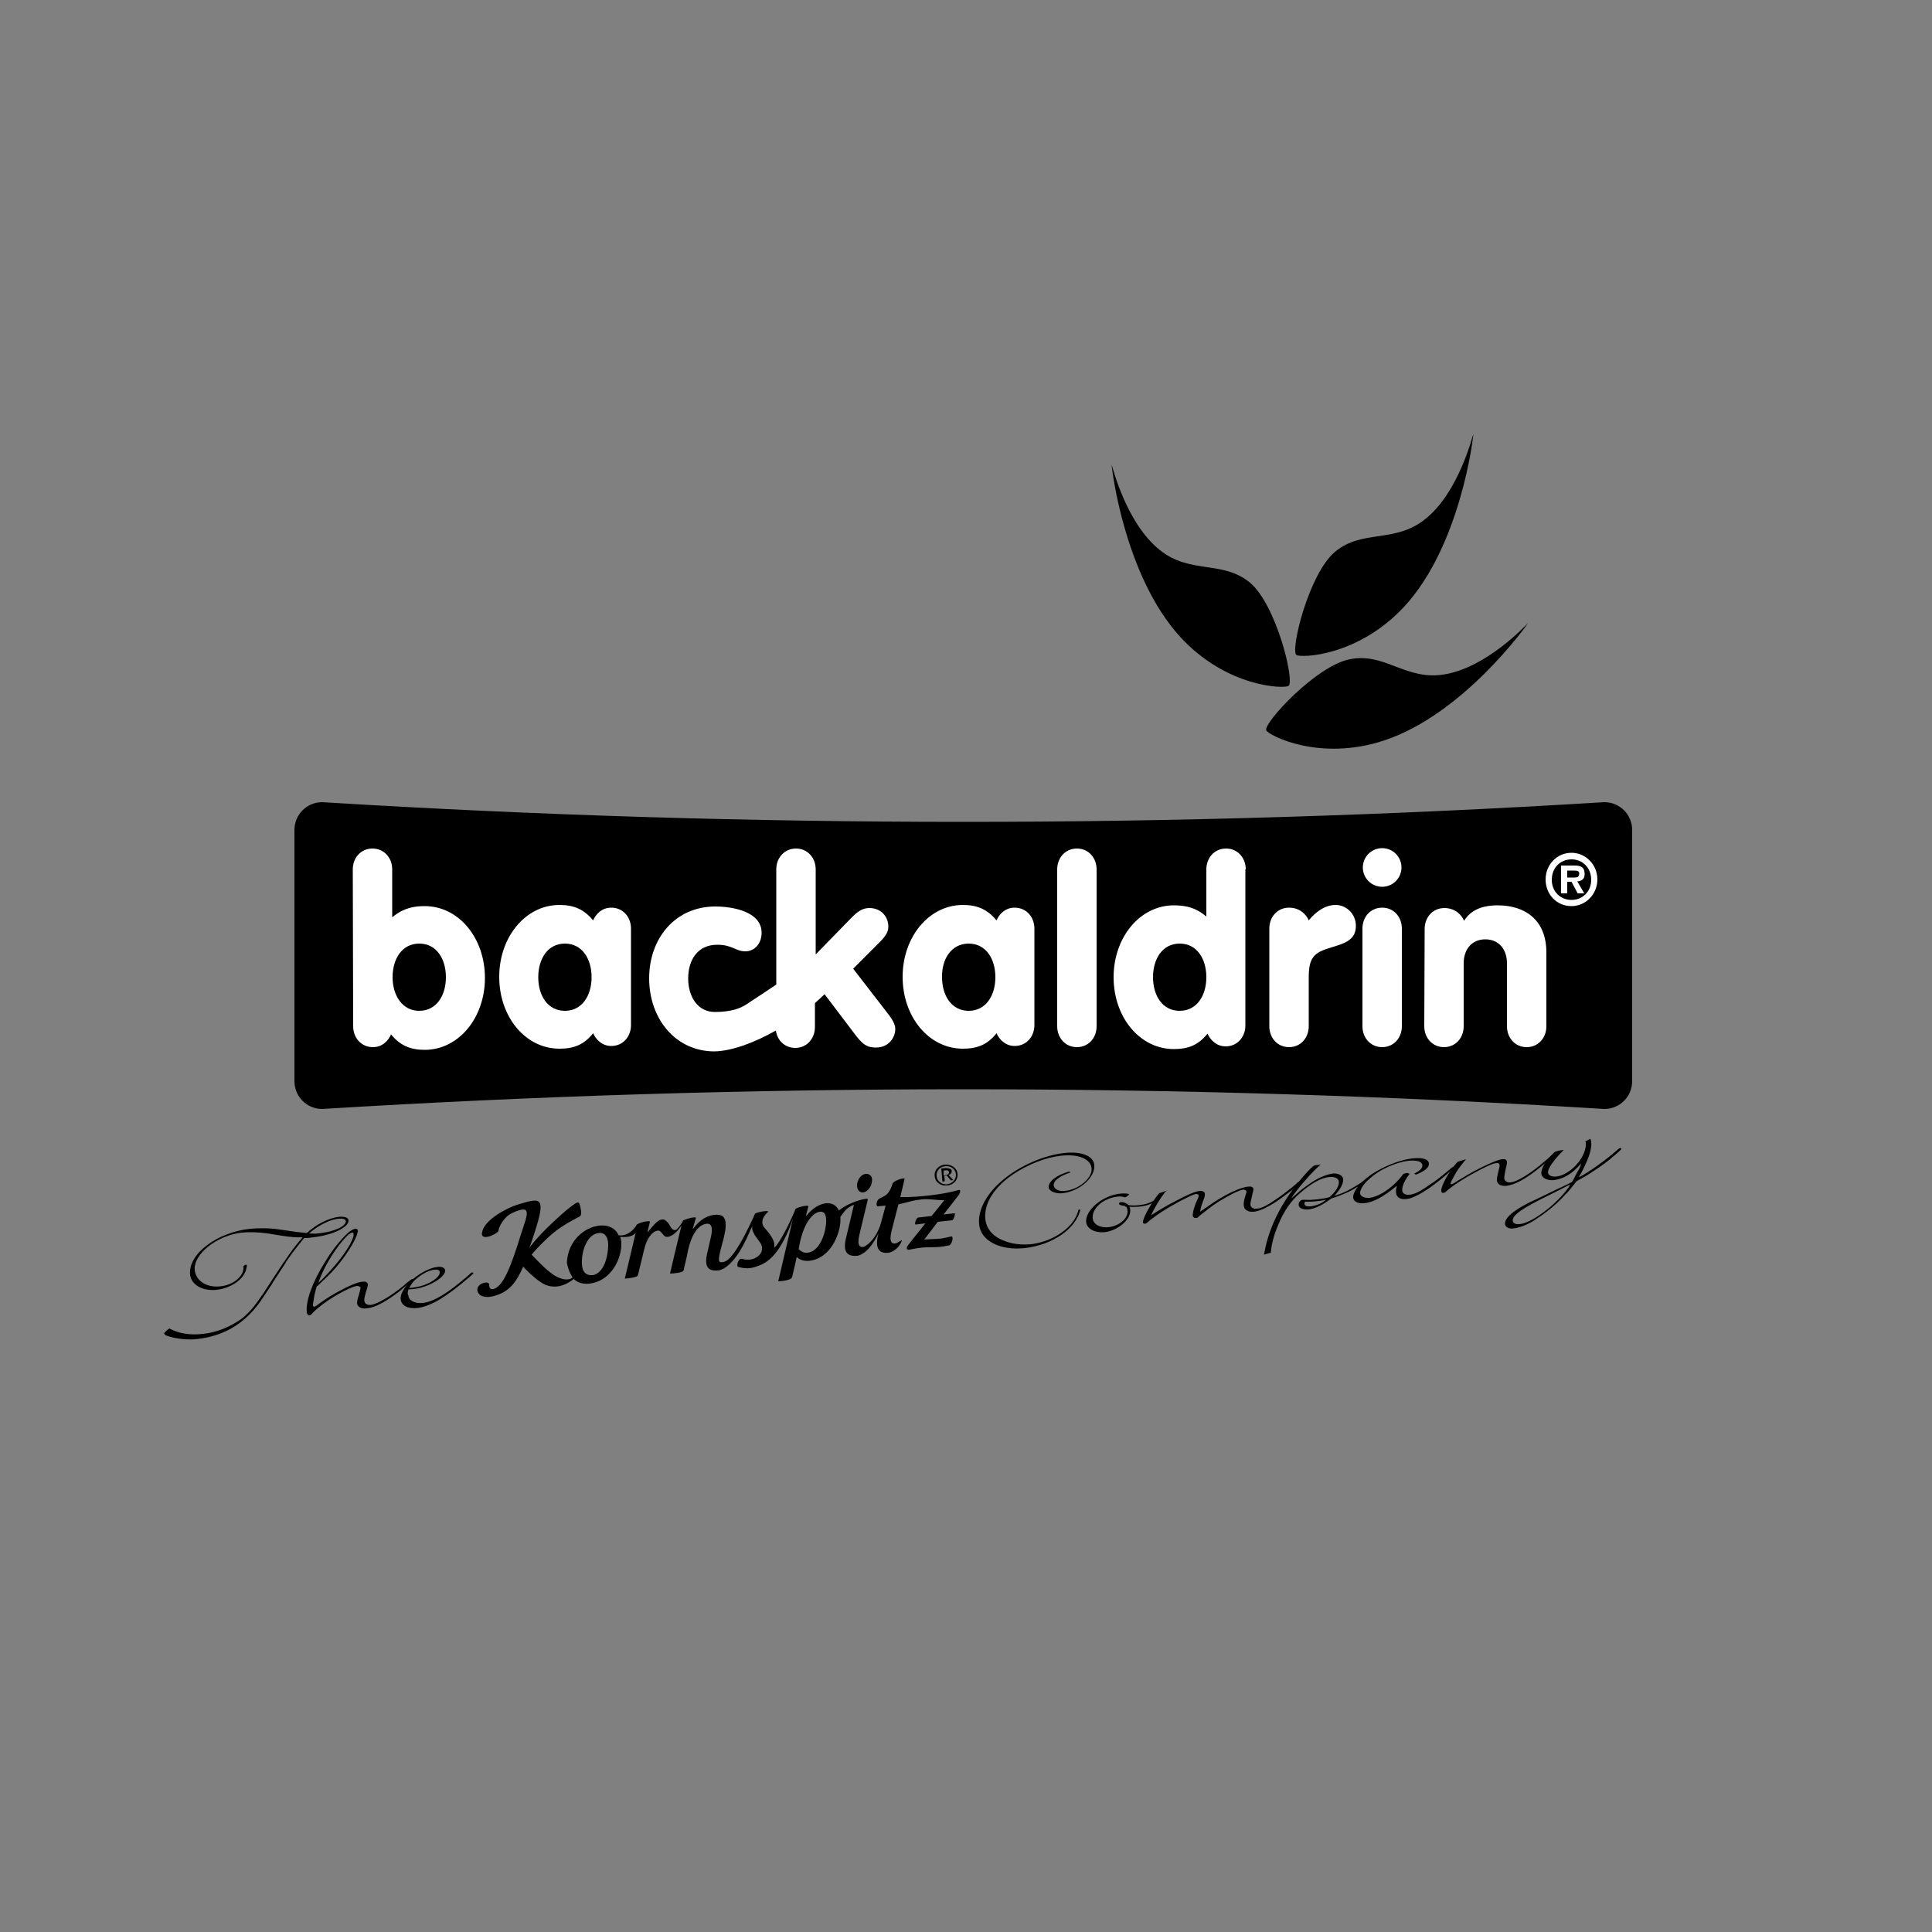 <?xml version="1.0" encoding="utf-8"?>
<!-- Generator: Adobe Illustrator 21.0.2, SVG Export Plug-In . SVG Version: 6.00 Build 0)  -->
<svg version="1.1" id="Layer_1" xmlns="http://www.w3.org/2000/svg" xmlns:xlink="http://www.w3.org/1999/xlink" x="0px" y="0px"
	 viewBox="0 0 500 500" style="enable-background:new 0 0 500 500;" xml:space="preserve">
<rect x="0" y="0" width="500" height="500" fill="#808080" stroke="none"/>
<style type="text/css">
	.st0{fill:#FFFFFF;}
</style>
<g>
	<g>
		<g>
			<path d="M349.4,170.6c9.1-1.8,14.5,5.7,24.6,3.9c10.9-1.9,20.9-12.7,21.5-13.3c0,0,0.1,0,0,0c-0.5,0.8-16.8,23.6-37.2,30.4
				c-16.8,5.6-30-1.3-30.6-2.6C326.9,187.2,340.7,172.2,349.4,170.6z"/>
			<path d="M345.5,142.8c7.1-5.9,15.5-2.1,23.4-8.5c8.6-6.9,12.1-21.2,12.4-22c0,0,0,0,0,0c0,0.9-3.3,28.8-17.8,44.6
				c-12,13-26.8,13.4-28,12.6C333.9,168.3,338.7,148.5,345.5,142.8z"/>
			<path d="M323.5,150.8c-7.1-5.9-15.5-2.1-23.4-8.5c-8.6-6.9-12.1-21.2-12.4-22c0,0,0,0,0,0c0,0.9,3.3,28.8,17.8,44.6
				c12,13,26.8,13.4,28,12.6C335.1,176.2,330.3,156.5,323.5,150.8z"/>
		</g>
		<path d="M76.2,214.8c0-4,3.2-7.2,7.2-7.2c110.6,6.8,221.2,6.8,331.8,0c4,0,7.2,3.2,7.2,7.2v65c0,4-3.2,7.2-7.2,7.2
			c-110.6-6.8-221.2-6.8-331.8,0c-4,0-7.2-3.2-7.2-7.2C76.2,279.8,76.2,214.8,76.2,214.8z"/>
		<g>
			<g>
				<g>
					<path class="st0" d="M91.4,265.6c0,3,2.1,5.4,5.1,5.4c2.5,0,4-1.7,4.7-3.3c2.3,2.8,4.9,4,8.7,4c8.8,0,15.6-8.3,15.6-18.6
						c0-10.4-6.8-18.6-15.6-18.6c-4.3,0-6.6,1.4-8.4,2.9V225c0-3-2.1-5.4-5.1-5.4c-3,0-5.1,2.4-5.1,5.4L91.4,265.6L91.4,265.6z
						 M108.5,244.2c4.5,0,6.9,4,6.9,8.7c0,4.8-2.5,8.7-6.9,8.7s-6.9-4-6.9-8.7C101.6,248.2,104,244.2,108.5,244.2z"/>
					<path class="st0" d="M163.3,240.3c0-3-2.1-5.4-5.1-5.4c-2.5,0-4,1.7-4.7,3.3c-2.3-2.8-4.9-4-8.7-4c-8.8,0-15.6,8.3-15.6,18.6
						c0,10.4,6.8,18.6,15.6,18.6c3.8,0,6.4-1.1,8.7-4c0.7,1.6,2.3,3.3,4.7,3.3c3,0,5.1-2.4,5.1-5.4V240.3z M146.2,244.2
						c4.5,0,6.9,4,6.9,8.7c0,4.8-2.5,8.7-6.9,8.7c-4.5,0-6.9-4-6.9-8.7C139.3,248.2,141.7,244.2,146.2,244.2z"/>
					<path class="st0" d="M267.7,240.3c0-3-2.1-5.4-5.1-5.4c-2.5,0-4,1.7-4.7,3.3c-2.3-2.8-4.9-4-8.7-4c-8.8,0-15.6,8.3-15.6,18.6
						c0,10.4,6.8,18.6,15.6,18.6c3.8,0,6.4-1.1,8.7-4c0.7,1.6,2.3,3.3,4.7,3.3c3,0,5.1-2.4,5.1-5.4L267.7,240.3L267.7,240.3z
						 M250.7,244.2c4.5,0,6.9,4,6.9,8.7c0,4.8-2.5,8.7-6.9,8.7c-4.5,0-6.9-4-6.9-8.7C243.7,248.2,246.2,244.2,250.7,244.2z"/>
					<path class="st0" d="M273.6,265.6c0,3,2.1,5.4,5.1,5.4c3,0,5.1-2.4,5.1-5.4V225c0-3-2.1-5.4-5.1-5.4c-3,0-5.1,2.4-5.1,5.4
						V265.6z"/>
					<path class="st0" d="M322.4,225c0-3-2.1-5.4-5.1-5.4s-5.1,2.4-5.1,5.4v12.2c-1.8-1.5-4-2.9-8.4-2.9c-8.8,0-15.6,8.3-15.6,18.6
						c0,10.4,6.8,18.6,15.6,18.6c3.8,0,6.4-1.1,8.7-4c0.7,1.6,2.3,3.3,4.7,3.3c3,0,5.1-2.4,5.1-5.4V225z M305.3,244.2
						c4.5,0,6.9,4,6.9,8.7c0,4.8-2.5,8.7-6.9,8.7c-4.5,0-6.9-4-6.9-8.7C298.4,248.2,300.8,244.2,305.3,244.2z"/>
					<path class="st0" d="M328.5,265.6c0,3,2.1,5.4,5.1,5.4s5.1-2.4,5.1-5.4V253c0-5.3,1.4-6.5,5.8-7.8c3.7-1.1,6.4-2,6.4-5.6
						c0-3.2-2.6-5.4-5.2-5.4c-2.9,0-5.3,1.9-7,4c-0.6-1.5-2.3-3.3-5.1-3.3c-3,0-5.1,2.4-5.1,5.4L328.5,265.6L328.5,265.6z"/>
					<path class="st0" d="M352.6,265.6c0,3,2.1,5.4,5.1,5.4c3,0,5.1-2.4,5.1-5.4v-25.3c0-3-2.1-5.4-5.1-5.4c-3,0-5.1,2.4-5.1,5.4
						V265.6z"/>
					<path class="st0" d="M368.6,265.6c0,3,2.1,5.4,5.1,5.4c3,0,5.1-2.4,5.1-5.4v-16.3c0-3.6,2.1-6.2,5.6-6.2c3.5,0,5.6,2.6,5.6,6.2
						v16.3c0,3,2.1,5.4,5.1,5.4c3,0,5.1-2.4,5.1-5.4v-19.1c0-8.5-5.6-12.2-12.6-12.2c-4.3,0-7.1,1.4-8.7,4c-0.6-1.5-2.3-3.3-5.1-3.3
						c-3,0-5.1,2.4-5.1,5.4L368.6,265.6L368.6,265.6z"/>
					<path class="st0" d="M406.7,234.5c3.7,0,6.7-3.1,6.7-6.9c0-3.8-3-6.9-6.7-6.9c-3.8,0-6.7,3.1-6.7,6.9
						C400,231.5,402.9,234.5,406.7,234.5z M406.7,232.9c-2.9,0-5.1-2.2-5.1-5.2c0-3.1,2.2-5.3,5.1-5.3c2.9,0,5.1,2.2,5.1,5.3
						C411.8,230.7,409.6,232.9,406.7,232.9z M408.2,228.1c1.2-0.1,1.9-0.6,1.9-1.9c0-1.9-1.1-2.2-2.7-2.2H404v7.2h1.6v-3h1.1l1.6,3
						h1.7L408.2,228.1z M405.6,227.1v-1.8h1.5c0.7,0,1.6,0,1.6,0.7c0,0.9-0.4,1.1-1.2,1.1H405.6z"/>
				</g>
				<circle class="st0" cx="357.7" cy="224.5" r="5"/>
			</g>
			<path class="st0" d="M168,253.2c0-10.4,6.8-18.6,17.1-18.6c4.5,0,12,1.3,12,6.8c0,2.8-1.8,4.8-4.2,4.8c-2.6,0-3.3-1.7-7.3-1.7
				c-5.1,0-7.5,4-7.5,8.7c0,4.8,2.5,8.7,6.9,8.7c4.3,0,6.6-1,7.9-1.8c3.2-2.1,5.8-3.8,8-5.3V225c0-3,2.1-5.4,5.1-5.4
				s5.1,2.4,5.1,5.4v22l8.2-8.4c1.8-1.8,3.2-3.6,5.7-3.6c3,0,4.9,2.2,4.9,4.8c0,1.9-1.2,3-3.6,5.4l-5.5,5.5l8.5,11
				c1,1.3,2.4,3,2.4,4.6c0,2-1.5,4.8-5,4.8c-2.3,0-3.4-0.7-5.5-3.5l-7.8-10.3c-0.8,0.8-1.6,1.5-2.5,2.3v6.2c0,3-2.1,5.4-5.1,5.4
				c-2.7,0-4.7-2-5-4.5c-5.5,3.1-11.3,5.3-15.9,5.4C174.8,272.1,168,263.6,168,253.2z"/>
		</g>
	</g>
	<path d="M206.7,323.3c1-6.6,3.6-9.5,5.5-9.7c1.2-0.1,1.7,0.7,1.6,2.9c-0.2,3-1.8,7.4-4.8,7.7C208.1,324.3,207.5,324,206.7,323.3z
		 M243.9,305.8l0.6-0.1l-0.1-1.4l0.6-0.1l1.1,1.3l0.6-0.1l-1.2-1.3c0.3-0.1,0.8-0.4,0.8-1c0-0.3-0.1-0.5-0.4-0.6
		c-0.2-0.1-0.6-0.2-1.3-0.2l-1,0.1L243.9,305.8z M244.7,301.8c1.4-0.1,2.6,0.8,2.7,2.1c0.1,1.3-0.9,2.4-2.3,2.6
		c-1.4,0.1-2.6-0.8-2.7-2.1C242.2,303,243.3,301.9,244.7,301.8L244.7,301.8z M244.6,301.4c-1.7,0.1-2.9,1.5-2.7,3
		c0.1,1.5,1.5,2.6,3.2,2.4c1.7-0.1,2.9-1.5,2.7-3C247.7,302.3,246.3,301.3,244.6,301.4L244.6,301.4z M244.2,302.9l0.4,0
		c0.5-0.1,1,0,1,0.5c0,0.4-0.2,0.6-0.8,0.7l-0.6,0.1L244.2,302.9z M223.8,308.5c1.2-0.5,1.9-1.9,1.9-3.2c0-1.1-1-1.8-2.1-1.4
		c-1.1,0.4-1.8,1.8-1.8,2.9C221.8,308.1,222.7,308.9,223.8,308.5z M148.2,330.6c-1.2,1-3.1,0.4-4.5-0.4c-2.2-1.2-6.1-5.5-6.1-5.5
		s1.6-2.1,5.1-5.2c2.7-2.4,7-4.5,7.2-4.6c0.5-0.3,0.7-0.7,0.3-2.5c-0.3-1.5-0.6-1.3-1.2-1c-0.5,0.3-2.2,1.4-6.4,5.4
		c-3.8,3.6-5.6,6.1-5.6,6.1c0.4-1,1.3-3.7,1.7-5c2.6-8.4,1-7.9-4.9-6.1c-2.5,0.8-8.2,3.7-9,6.9c-0.8,3,4.2,0.5,4.2-0.2
		c0-0.7,1.3-3.6,3.6-4.6c5.3-2.4,3.9,0.3,2.2,5.6c-2.5,8.1-4.4,13-6.8,14c-1.1,0.4-1.4-0.2-1.4-1c0-1.3-3.6-0.3-3,1.7
		c0.4,1.3,2.1,1.9,4.6,1.1c3.7-1.1,5.5-3.6,7.2-7.5c0.3,0.4,3.9,4.1,6,4.8c2.9,1,5.3-0.2,7.1-1.6c0.9,0.9,2.3,1.4,4,1.2
		c4.9-0.5,8-5.2,8.3-9.8c0-0.8,0-1.6-0.3-2.3c2.2,0.2,3.4-0.3,4-1c-0.9,3.9-2.8,11.8-2.8,11.8s3.3-0.2,3.4-0.9
		c0.2-0.8,1.6-6.6,1.6-6.6c0.7-3.1,2.2-4.7,3.4-4.9c0.6-0.1,0.8,0.2,1.1,0.5c0.4,0.4,0.7,1.2,1.6,1.1c1.5-0.2,2.8-1.8,3.6-3l0-0.1
		c-0.9,3.6-3,12.6-3,12.6s3.3-0.1,3.5-0.8c0.2-0.9,0.9-3.7,1.1-4.9c1-4.8,2.9-7,4.9-7.2c2-0.2,1.2,2.9,1,3.8
		c-0.2,0.8-0.8,3.5-0.8,3.5c-1,3.9,0.2,5,2.7,4.8c0.4,0,0.8-0.2,1.3-0.4l0.2-0.1c4.2-2.5,6.6-9.6,7.4-11c-0.1,0.7,0,1.1,0.3,1.7
		c0.5,1.2,1.8,2.4,2.1,3.3c0.5,1.9-0.8,3-2.2,3.5c-0.9,0.3-1.9,0.3-2.8,0c-1-0.4-1.7,2-1,2.1c1.3,0.3,2.6,0.6,4.6-0.1
		c1.4-0.5,2.1-0.8,3.1-1.6c3.2-2.4,5.4-7.8,6.4-10.8c-1.2,5.1-3.8,16.2-3.8,16.2s3.3-0.1,3.6-1.1c0.2-0.7,1.2-5.2,1.2-5.2
		c0.8,0.8,1.9,1.1,3.2,1c5.5-0.6,7.9-6.7,8.1-10.2c0-0.4,0-0.8,0-1.2c0.4-0.5,0.9-1.3,1.5-1.9c1-0.9,2-1.2,2-1.2l-2,8.4
		c-1,3.9,0.3,5,2.8,4.8c0.4,0,1-0.3,1.5-0.6c1.4-0.8,2.8-2.7,4-5.1l0,0.1c-1,3.9,0.4,5.1,2.7,4.8c1.1-0.2,2.7-1.2,3.4-3.1
		c0.2-0.5-1,0.6-1.7,0.7c-0.7,0.1-1.7-0.1-1-3.1l1.8-7l1.6-0.4c1.6-0.4,2.5-0.7,4.5-0.9c1.8-0.2,3.2,0.2,5.8,0.2c0,0-2,2.5-3.3,4.1
		l-3.5,0.4c-0.5,0.1-1.1,1.9-0.6,1.8l2.5-0.3c-2.1,2.6-4.4,5.5-4.6,5.8c-0.4,0.5-0.3,1.2,0.5,1c5.7-1.2,5.6-0.1,10.2-1.1
		c0.7-0.1,1.4-2.5,0.5-2.3c-3.6,0.9-3.5,0.5-6.9,0.8c0.1-0.1,3.5-4.6,3.5-4.6l3.7-0.4c0.4,0,1-1.9,0.6-1.8l-2.8,0.3
		c1.9-2.4,3.7-4.8,3.9-5c0.5-0.7,0.6-1.6-0.1-1.3c-3.2,0.9-7.9,1.6-12.9,1.8c-0.7,0-2.1,0-2.1,0l1.1-4.7c0.1-0.5-2.9,0.5-3.1,1.2
		c-0.2,0.8-0.7,1.8-1,2.2c-0.5,0.8-1.4,1.2-2.4,1.7c-0.8,0.4-1,2-0.4,2l2-0.2l-1.1,4.1c-0.8,3.1-2.4,5.3-4.2,6.4
		c-0.2,0.1-0.3,0.2-0.5,0.2c-0.7,0.1-1.7-0.1-1-3.1l2.2-9.2c0.1-0.5-3.4,0.3-6.1,1.9c-0.5,0.3-1.1,0.7-1.4,1c-0.7-1.6-2.1-2-3.3-1.9
		c-1.8,0.2-3.5,1.3-5.1,3.2l-0.1-0.1l0.6-2.3c0.1-0.5-3.3,0.3-3.4,0.8l0,0.1c0,0-3.2,7.7-5.4,9.8c0-0.3,0-0.6,0-0.9
		c-0.2-1.7-1.9-3.5-2.6-4.3c-1.6-2,1-4.1,1-4.1c0.1-0.5-3.2,0.2-3.4,0.5c0,0-4.7,10.9-7.6,12.3c-0.2,0.1-0.3,0.1-0.5,0.2
		c-1.3,0.2-1.6,0.1-0.8-3.2l0.8-3c0.3-1.3,0.5-2.3,0.5-3.1c0.1-2.4-0.9-3.1-2.9-2.9c-1.8,0.2-3.7,1.1-5.5,3.6l-0.1-0.1l0.8-2.7
		c0.1-0.5-3.3,0.4-3.4,0.8l-0.1,0.3l-0.1,0.1c-0.4,0.7-1.2,1.8-1.6,1.9c-0.9,0.3-1.4-0.9-1.9-1.7l-0.1-0.1c-0.4-0.5-0.9-1-1.6-0.9
		c-1,0.1-2,1.3-2.6,2l-1,1.2l-0.1-0.1l0.6-2.5c0.1-0.5-3.4,0.3-3.5,0.9c-0.4,0.7-2,2.9-4.6,2.6c-0.7-1.6-2.3-2.8-5.1-2.5
		c-3.5,0.4-8,3.6-8.3,9.6C146.9,327.8,147.3,329.3,148.2,330.6L148.2,330.6z M153.4,330c-2.1,0.2-3-1.3-2.8-4
		c0.1-2.3,1.3-6.6,4.4-6.9c1.8-0.2,2.5,1.5,2.4,3.5C157,328.7,154.4,329.9,153.4,330z"/>
	<g>
		<path d="M78.7,320.4c1.2,0,1.7-0.1,2.4-0.2c4.8-0.5,9.3-2.6,9.1-4.4c-0.1-0.7-1-1-2.4-0.9c-2.7,0.3-5.9,1.9-8.4,4.2
			c-1.2-0.1-1.9-0.2-2.8-0.3l-4.2-0.6c-2.6-0.4-5.3-0.4-7.6-0.2c-8.7,0.9-16.2,6.6-15.6,11.9c0.3,2.6,3.2,4.3,6.9,3.9
			c3.4-0.4,6.6-2.4,7.5-4.9c0.1-0.5,0.3-1.1,0.3-1.3c0-0.2-0.1-0.3-0.2-0.3c-0.1,0-0.4,0.1-0.7,0.4c0,0.1,0,0.2,0,0.2
			c0.2,2.3-2.6,4.7-6,5c-3.5,0.4-6.3-1.4-6.6-4.2c-0.4-4.1,5.7-9,12.2-9.7c2.1-0.2,4.3-0.1,6.6,0.2l3.7,0.6c2,0.3,3.7,0.5,5.4,0.4
			l-0.3,0.4c-2.1,2.4-3.7,4.7-7.1,9.9c-0.4,0.6-0.9,1.4-1.3,2c-1.2,1.8-1.5,2.4-2,3c-1.1,1.6-2.1,3-3.3,4.2c-0.8,0.8-1.9,1.8-3,2.4
			c-2.7,1.7-5.8,2.8-8.7,3.1c-3.6,0.4-6.3-0.1-8.8-1.4c-1.1,0.9-1.3,1.1-1.3,1.3c0,0.4,0.8,0.7,2.5,1.1c2,0.4,4.2,0.6,6.3,0.3
			c6.2-0.7,11.5-3.6,15.5-8.9c1-1.3,1.3-1.9,3.4-5c0.3-0.4,0.3-0.6,0.8-1.3c0.4-0.7,0.9-1.3,1.3-2c0.9-1.4,1.6-2.4,1.9-3
			C75.4,324.6,76.4,323.2,78.7,320.4z M80,319.2c2.4-2.1,5.4-3.6,7.6-3.8c1.1-0.1,1.8,0.1,1.9,0.6c0.1,1.3-2.9,2.7-6.4,3.1
			C81.9,319.3,81.2,319.3,80,319.2z"/>
		<path d="M82,332.9l0.4-0.3l0.7-0.7c2.6-2.4,3.9-3.8,5.6-6.1c2.4-3.2,4-6.3,3.9-7.4c0-0.3-0.3-0.4-0.6-0.4
			c-0.8,0.1-1.8,0.8-3.1,2.2c-1.6,1.7-3.3,3.9-4.8,6.4c-3.3,5.3-5,10.1-4.7,13c0.1,0.6,0.3,0.8,0.7,0.8c0.3,0,0.3-0.1,1-0.8
			c1.3-1.3,3.3-2.8,5.6-4.2c2.6-1.5,4.7-2.5,5.7-2.6c0.4,0,0.9,0.2,0.9,0.4c0,0.3-0.1,0.7-0.3,1.5l-0.4,1.3c-0.1,0.5-0.2,1-0.2,1.3
			c0.1,0.9,1.1,1.5,2.5,1.3c2.2-0.2,4.8-1.6,8.6-4.5c0.7-0.6,1.5-1.3,1.9-1.6l1.2-1c0.3-0.3,0.4-0.4,0.4-0.4c0-0.1-0.2-0.1-0.3-0.1
			c-0.1,0-0.2,0.1-0.5,0.3c-0.1,0.1-0.4,0.3-0.8,0.6l-0.9,0.8c-3.4,2.8-6.9,4.8-8.5,5c-1,0.1-1.6-0.3-1.7-1
			c-0.1-0.6,0.1-1.3,0.7-3.3c0.1-0.4,0.2-0.7,0.2-1c-0.1-0.6-0.6-0.8-1.4-0.7c-1.3,0.1-3.6,1.1-6.7,2.8c-1.8,1-3.9,2.4-5.2,3.4
			c-0.2,0.1-0.4,0.2-0.5,0.3c-0.2,0-0.3-0.1-0.4-0.3c0-0.2,0-0.8,0.2-1.5c0.1-1.1,0.3-1.8,0.7-3.3L82,332.9z M82.4,332
			c0.9-2.9,3.1-6.8,5.3-9.7c1.7-2.2,2.8-3.2,3.4-3.3c0.3,0,0.4,0.1,0.4,0.4c0.1,0.5-0.2,1.2-0.9,2.6c-1.3,2.3-3.2,4.8-5.8,7.6
			C83.5,331,83.1,331.4,82.4,332z"/>
		<path d="M105.7,333.7c0.6,0,0.9-0.1,1.3-0.1c3.9-0.4,8.4-3.1,8.2-4.9c-0.1-0.6-0.9-1-2.1-0.8c-2.5,0.3-6.3,2.6-8.2,5.2
			c-0.9,1.2-1.3,2.3-1.2,3.2c0.2,1.6,1.9,2.5,4.4,2.2c1.6-0.2,3.8-1,6-2.4c2.2-1.4,4-2.7,7.4-5.6c0.9-0.8,1-0.9,1-1
			c0-0.1-0.1-0.2-0.3-0.2c-0.1,0-0.3,0.1-0.4,0.2c-0.1,0.1-0.2,0.2-0.4,0.4l-0.7,0.6c-5,4.3-8.5,6.4-11.3,6.7
			c-2,0.2-3.6-0.6-3.7-1.9C105.4,334.8,105.5,334.5,105.7,333.7z M105.9,333.3c0.7-1.1,1-1.7,1.8-2.3c1.6-1.4,3.3-2.2,4.6-2.4
			c1-0.1,1.5,0.1,1.5,0.6c0.2,1.5-3.5,3.7-6.8,4C106.7,333.3,106.4,333.3,105.9,333.3z"/>
	</g>
	<g>
		<path d="M276.7,303.2c-3.1,0.8-5.5,2.6-5.3,4.1c0.1,1,1.8,1.7,3.6,1.5c4.4-0.5,8.5-4.1,8.2-7.3c-0.2-2.4-3.4-3.6-7.8-3.1
			c-5.3,0.6-11.5,3.3-15.9,7c-4.2,3.5-6.5,7.8-6.1,11.5c0.4,4.2,5.4,6.8,11.8,6.1c7.2-0.8,13.3-5,14.4-10l-0.5,0.1
			c-0.9,4.3-6.3,8.2-12.3,8.9c-2.3,0.2-4.7,0-6.7-0.8c-3.1-1.1-4.8-3.1-5.1-5.7c-0.4-4,2.2-8.2,7.2-11.6c3.9-2.6,8.5-4.4,12.4-4.8
			c4.5-0.5,7.6,0.8,7.9,3.2c0.3,2.5-3.2,5.5-6.8,5.9c-1.6,0.2-2.9-0.4-3-1.4c-0.1-1.2,1.4-2.4,4.4-3.4L276.7,303.2z"/>
		<path d="M291.5,312.3c0.2,0.4,0.3,0.7,0.3,1c0.2,2-2.1,4-5,4.3c-2.2,0.2-3.9-0.8-4-2.3c-0.3-2.5,2.7-5.2,6.3-5.6
			c0.6-0.1,0.9-0.1,1.8,0.1c0.2,0.1,0.3,0.1,0.4,0c0.1,0,0.3-0.1,0.5-0.3c0.2-0.2,0.4-0.3,0.4-0.4c0-0.2-1.1-0.3-2.3-0.2
			c-4.6,0.5-9.1,4.3-8.8,7.4c0.2,1.7,2.2,2.8,4.7,2.6c3.5-0.4,6.9-3.3,6.7-5.7c0-0.3,0-0.4-0.2-0.9c1,0.1,1.6,0,2.4,0
			c2-0.2,3.4-0.7,4.8-1.7c0.5-0.3,0.8-0.6,0.8-0.7c0-0.1-0.1-0.1-0.3-0.1c-0.1,0-0.3,0.1-0.4,0.2c-1.3,1.1-2.9,1.7-4.9,1.9
			c-0.9,0.1-1.6,0.1-2.6,0c-0.7-0.6-1.3-0.8-1.9-0.8c-0.4,0-0.6,0.2-0.6,0.4c0,0.3,0.5,0.5,1.6,0.6
			C291.1,312.2,291.2,312.3,291.5,312.3z"/>
		<path d="M302.1,308.1c-0.9,0.3-1.5,0.5-2.1,0.7c-0.7,0.8-1.4,1.8-2.2,3.1c-1.2,1.9-2.1,3.9-2,4.5c0,0.2,0.2,0.3,0.5,0.3
			c0.2,0,0.4-0.1,0.6-0.3c2.1-1.8,4.7-3.5,8.4-5.5c2.3-1.2,3.6-1.8,4.2-1.9c0.4,0,0.7,0.1,0.7,0.4c0,0.2,0,0.4-0.2,0.8l-0.5,1.1
			c-0.5,1.3-0.9,2.7-0.8,3.3c0,0.4,0.4,0.7,0.9,0.6c0.3,0,0.4-0.1,0.9-0.6c0.4-0.3,1-0.8,2.3-1.8c1.4-1.1,2.8-2,4.6-3
			c1.9-1.1,3.5-1.8,4.2-1.9c0.5-0.1,0.9,0.1,1,0.5c0,0.2-0.1,0.4-0.4,1.4c-0.3,1-0.4,1.8-0.3,2.3c0.1,1,1.1,1.6,2.5,1.5
			c1.3-0.1,2.9-0.8,5.1-2.1c1.3-0.8,3.7-2.6,5-3.6l1.2-1.1c0.6-0.6,0.7-0.6,0.7-0.8c0-0.1-0.1-0.1-0.3-0.1c-0.2,0-0.2,0-0.8,0.6
			c-1.1,1-2.3,1.8-3.8,3c-3.1,2.2-4.8,3.2-6.2,3.3c-1,0.1-1.6-0.3-1.7-1c0-0.5,0.1-1,0.6-3.1c0.1-0.4,0.2-0.7,0.2-1
			c-0.1-0.5-0.6-0.7-1.4-0.6c-2.2,0.2-6.5,2.3-10.4,5.1l-1.6,1.1l-0.4,0.3c0.1-0.8,0.2-1.3,0.7-2.6c0.5-1.3,0.6-1.8,0.5-2.1
			c0-0.5-0.6-0.7-1.2-0.7c-1.3,0.1-3.3,1-6.7,2.8c-2.1,1.1-4,2.2-5.8,3.4l-0.2,0.1c0.8-1.8,2.3-4.3,3.7-6.1L302.1,308.1z"/>
		<path d="M341.8,301.4l-0.8,0.1c0,0,0,0-0.1,0c-1,0.1-0.9,0.1-2.4,1.6c-6.1,6.6-10,13.8-11.3,21.2l-0.1,0.4l1.8-0.5
			c0.1-1.9,0.7-4.4,1.9-7.2c1.4-3.5,3.3-6.2,5.6-8.2c3-2.6,5.5-4,7.7-4.2c1.3-0.1,2.3,0.3,2.4,1.2c0.1,1.1-0.8,2.6-2.4,4
			c-0.9,0.3-1.8,0.4-3.3,0.6c-1.1,0.1-2,0.2-2.7,0.1l-0.7,0c-0.1,0-0.2,0-0.3,0c-0.6,0.1-1.1,0.7-1,1.4c0.1,0.8,1.2,1.2,2.5,1.1
			c1.8-0.2,3.6-1.1,5.9-2.8c2.1-0.7,3-1.1,4.4-1.7c1.8-0.9,4.1-2.3,5.3-3.3l0.6-0.5c0.2-0.2,0.4-0.3,0.3-0.4c0-0.1-0.1-0.1-0.3-0.1
			c-0.1,0-0.1,0-0.4,0.2c-0.7,0.7-1.8,1.5-3.3,2.4c-2.1,1.3-3.5,2-5.8,2.7c1.6-1.7,2.4-3.2,2.3-4.4c-0.1-0.9-1.3-1.5-2.6-1.4
			c-1.5,0.2-3.3,0.9-5.1,2c-1.2,0.8-3.1,2.1-3.9,2.9l-1.4,1.2c-0.1,0.1-0.2,0.2-0.4,0.3c0.9-1.5,2.9-3.9,4.8-6
			c0.9-0.9,1.1-1.2,2.2-2.2L341.8,301.4z M337.7,311c1.1,0,1.8,0,2.8-0.1c0.7-0.1,1.3-0.1,2.7-0.4c-1.2,1-2.6,1.5-3.9,1.7
			c-1,0.1-1.7-0.1-1.7-0.6C337.6,311.4,337.6,311.3,337.7,311z"/>
		<path d="M366.4,304c2.4-0.9,3.5-1.9,3.4-2.9c-0.1-1.1-1.6-1.6-4.3-1.3c-2.7,0.3-6.3,1.6-9.4,3.4c-3.6,2.1-6,5-5.9,6.7
			c0.1,1.1,1.2,1.6,2.8,1.5c2.3-0.2,4.9-1.6,8.1-4.2l0.4-0.3c-0.2,0.9-0.3,1.3-0.2,1.8c0.1,1.2,1.2,1.8,2.7,1.6
			c2.2-0.2,6.1-2.6,10.8-6.7c1.5-1.3,1.6-1.4,1.6-1.5c0-0.1-0.1-0.1-0.3-0.1c-0.2,0-0.3,0.1-1,0.7l-0.7,0.6
			c-1.1,0.9-2.9,2.4-4.4,3.3c-2.5,1.8-4,2.5-5.3,2.6c-1,0.1-1.7-0.3-1.8-1.1c-0.1-1.1,0.6-2.6,1.9-4.3c-0.4-0.2-0.5-0.3-0.8-0.2
			c-0.3,0-0.4,0.1-0.8,0.2c-2.4,3.3-6.1,5.9-8.8,6.2c-1.3,0.1-2.4-0.4-2.4-1.2c-0.1-0.9,1-2.6,2.7-4c2.5-2.2,6.6-4,9.8-4.4
			c2.2-0.2,3.5,0.2,3.6,1.1c0.1,0.8-0.6,1.5-2.1,2.2L366.4,304z"/>
		<path d="M379.4,300c-1.1,0.3-1.6,0.5-2.2,0.7c-2.2,2.4-4.3,6.2-4.2,7.5c0,0.4,0.3,0.6,0.6,0.5c0.3,0,0.4-0.1,1.3-0.9
			c1.8-1.5,5.2-3.6,9-5.5c1.8-0.9,2.6-1.2,3.3-1.3c0.5-0.1,0.8,0.1,0.9,0.5c0,0.2,0,0.4-0.1,0.7c-0.5,2.1-0.6,2.6-0.6,3.3
			c0.1,1,1,1.5,2.4,1.4c2.4-0.3,5.3-1.9,9.4-5.3l1.8-1.5c0.7-0.6,0.9-0.8,0.9-0.9c0-0.1-0.1-0.1-0.3-0.1c-0.2,0-0.3,0.1-0.6,0.4
			c-0.7,0.6-1.7,1.4-2.6,2.2c-3.3,2.6-5.9,4.1-7.4,4.3c-0.9,0.1-1.6-0.3-1.7-1c0-0.4,0.1-1.3,0.4-2.6c0.3-1.1,0.3-1.4,0.3-1.7
			c-0.1-0.6-0.5-0.8-1.2-0.7c-1.2,0.1-4.1,1.4-7.5,3.2c-1.4,0.8-1.8,1-4.4,2.6c-0.7,0.5-1.1,0.6-1.2,0.7c-0.1,0-0.3-0.1-0.3-0.2
			c0-0.2,0.3-0.8,0.8-1.7C377,303,377.7,302.1,379.4,300z"/>
		<path d="M404.7,297.6c-1,0.1-1.5,0.2-2.3,0.5c-2.2,2-3.6,4.2-3.5,5.6c0.1,1.2,1.6,1.9,3.3,1.7c2.4-0.3,4.7-1.6,7-4.3
			c-0.2,0.8-0.4,1.2-0.8,1.9l-0.6,1.1c-0.6,1.2-0.7,1.4-1,1.8c-0.9,0.5-1.3,0.7-2,1c-0.9,0.4-3.4,1.6-4.8,2.3c-2.1,1-3.5,1.7-4.2,2
			c-1.4,0.7-2.6,1.4-3.6,2.1c-1.9,1.3-2.8,2.5-2.7,3.5c0.1,0.8,1,1.3,2.3,1.1c1.5-0.2,3.4-0.9,5.3-2.1c2.5-1.6,5.2-3.7,7.1-5.7
			c0.8-0.8,2.3-2.4,2.7-3l0.8-1c0,0,0.1-0.2,0.3-0.4c1.8-1,2.9-1.6,4.2-2.5c1.9-1.2,4.1-2.8,5.3-3.9l1.4-1.2l0.5-0.5
			c0.2-0.1,0.2-0.2,0.2-0.3c0-0.1-0.1-0.2-0.3-0.2c-0.1,0-0.2,0.1-0.4,0.2c-2.9,2.6-7.4,5.9-10.3,7.4c0.1-0.2,0.2-0.4,0.2-0.4
			l0.5-0.9c0.5-0.9,1.4-2.8,1.9-4.2c0.5-1.4,0.7-2.6,0.6-3.6c0-0.3-0.1-0.5-0.2-0.9l-1.3,0.7c0,0.1,0.1,0.2,0.1,0.2
			c0.4,3.6-3.9,8.5-7.7,8.9c-1.1,0.1-2-0.3-2.1-1.1C400.6,302.4,402,300.3,404.7,297.6z M406.4,306.6c-2.7,4.4-9.7,9.9-13.1,10.2
			c-1,0.1-1.7-0.2-1.8-0.8c-0.2-1.5,2.4-3.3,9.6-6.8l2.6-1.3l2.1-1.1L406.4,306.6z"/>
	</g>
</g>
</svg>
